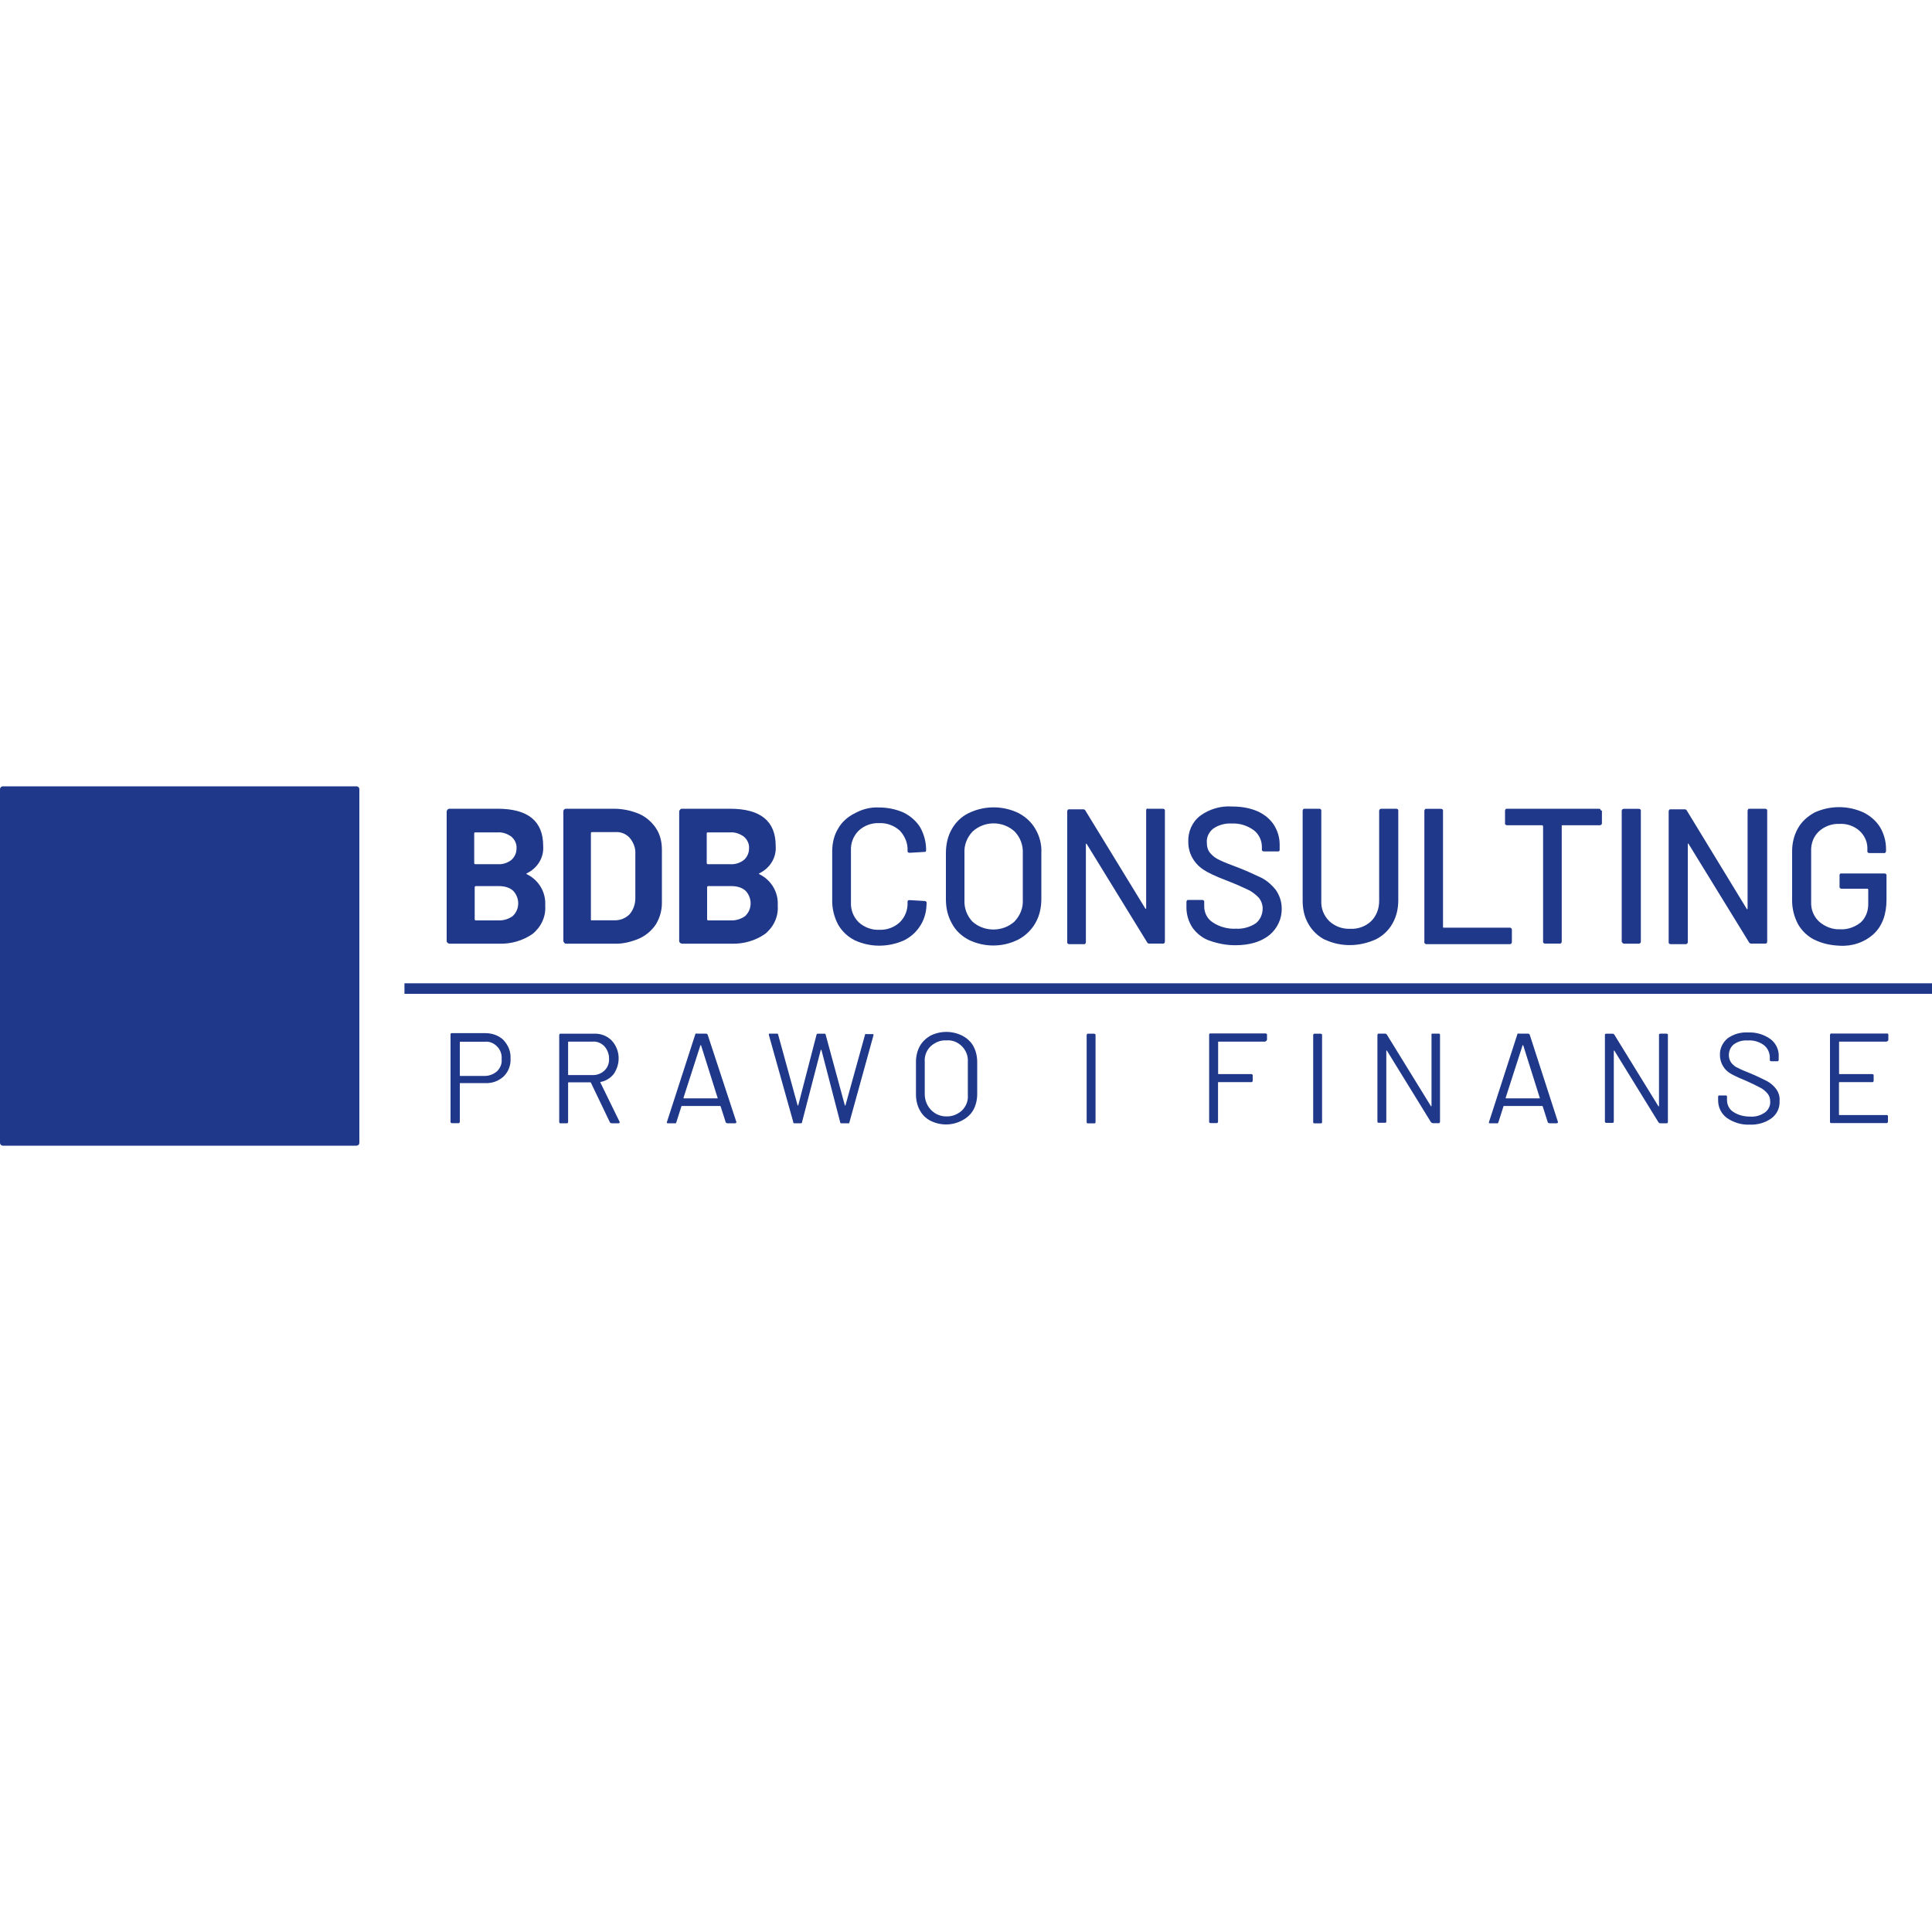 <?xml version="1.0" encoding="UTF-8"?>
<svg xmlns="http://www.w3.org/2000/svg" id="Warstwa_1" viewBox="0 0 200 200">
  <defs>
    <style>.cls-1{fill:#203889;}</style>
  </defs>
  <path class="cls-1" d="M54.56,90.51c1.23.61,1.97,1.88,1.88,3.24.09,1.14-.44,2.23-1.31,2.93-1.01.7-2.23,1.05-3.46,1.01h-5.16s-.13-.04-.18-.09c-.04-.04-.09-.09-.09-.18v-13.43s.04-.13.09-.18c.04-.04.09-.09.18-.09h4.99c3.15,0,4.73,1.27,4.73,3.85.09,1.23-.61,2.32-1.71,2.84-.04.04-.04.09.04.09ZM49.09,86.26v3.11s.04.09.09.09h2.32c.53.04,1.05-.13,1.44-.44.35-.31.53-.74.53-1.18.04-.48-.18-.92-.53-1.23-.44-.31-.92-.48-1.44-.44h-2.32s-.09,0-.09.09t0,0ZM53.12,94.79c.7-.7.7-1.84,0-2.58-.39-.35-.92-.48-1.44-.48h-2.45s-.09.04-.09.09v3.37s.04.09.09.09h2.49c.48,0,1.01-.18,1.4-.48Z"></path>
  <path class="cls-1" d="M58.41,97.59s-.09-.09-.09-.18v-13.43c0-.13.09-.22.22-.26h4.99c.92,0,1.79.18,2.63.53.7.31,1.31.83,1.75,1.49.44.66.61,1.44.61,2.23v5.51c0,.79-.22,1.53-.61,2.19-.44.66-1.05,1.18-1.75,1.49-.83.35-1.71.57-2.63.53h-4.99s-.09-.04-.13-.09ZM61.26,95.27h2.41c.57,0,1.09-.22,1.49-.61.39-.44.61-1.05.61-1.66v-4.59c.04-.61-.18-1.18-.57-1.66-.39-.44-.96-.66-1.53-.61h-2.41s-.09.04-.09.09v8.97s0,.09.09.09Z"></path>
  <path class="cls-1" d="M78.63,90.51c1.23.61,1.97,1.88,1.88,3.24.09,1.14-.44,2.23-1.31,2.93-1.01.7-2.23,1.05-3.46,1.01h-5.16s-.13-.04-.18-.09-.09-.09-.09-.18v-13.43s.04-.13.09-.18c.04-.04.09-.09.18-.09h4.99c3.15,0,4.73,1.27,4.73,3.85.09,1.23-.61,2.32-1.71,2.84-.04.04-.04.09.04.09ZM73.16,86.26v3.11s.04.09.09.09h2.32c.53.04,1.05-.13,1.44-.44.35-.31.53-.74.53-1.18.04-.48-.18-.92-.53-1.23-.44-.31-.92-.48-1.44-.44h-2.32s-.09,0-.09.09t0,0ZM77.18,94.79c.7-.7.7-1.84,0-2.58-.39-.35-.92-.48-1.44-.48h-2.45s-.09.04-.09.09v3.37s.04.09.09.09h2.49c.48,0,1.01-.18,1.4-.48Z"></path>
  <path class="cls-1" d="M88.47,97.33c-.7-.35-1.31-.92-1.71-1.62-.39-.74-.61-1.58-.61-2.41v-5.16c0-.83.18-1.66.61-2.36.39-.7,1.01-1.23,1.71-1.58.79-.44,1.66-.66,2.54-.61.88,0,1.75.18,2.54.53.7.35,1.31.88,1.71,1.53.39.7.61,1.49.61,2.32,0,.04,0,.13-.04.18-.04.04-.09.04-.13.04l-1.53.09c-.13,0-.22-.04-.22-.18v-.04c.04-.74-.26-1.49-.79-2.06-.57-.53-1.36-.83-2.14-.79-.79-.04-1.58.26-2.14.79-.53.53-.83,1.27-.79,2.06v5.34c-.04.79.26,1.53.79,2.06.57.53,1.36.83,2.14.79.79.04,1.58-.26,2.14-.79.53-.53.83-1.27.79-2.06v-.04c0-.13.04-.18.22-.18l1.53.09c.09,0,.18.04.22.13v.04c0,.83-.18,1.62-.61,2.32-.39.66-1.01,1.23-1.71,1.58-1.66.74-3.5.74-5.12,0Z"></path>
  <path class="cls-1" d="M100.28,97.29c-.74-.39-1.36-.96-1.75-1.71-.44-.79-.61-1.62-.61-2.49v-4.77c0-.88.18-1.75.61-2.49.39-.7,1.01-1.31,1.75-1.66,1.62-.79,3.54-.79,5.16,0,.74.39,1.36.96,1.75,1.66.44.74.66,1.62.61,2.49v4.73c0,.88-.18,1.75-.61,2.49-.39.7-1.01,1.31-1.75,1.71-1.62.83-3.54.83-5.16.04ZM105.05,95.36c.57-.61.88-1.4.83-2.23v-4.81c.04-.83-.26-1.62-.83-2.23-1.23-1.14-3.15-1.14-4.38,0-.57.61-.88,1.4-.83,2.23v4.86c-.04.83.26,1.62.83,2.23,1.23,1.09,3.15,1.09,4.38-.04Z"></path>
  <path class="cls-1" d="M118.84,83.72h1.53c.09,0,.18.04.22.13v13.61c0,.09-.04.18-.13.22h-1.49c-.09,0-.18-.04-.22-.13l-6.26-10.19s-.04-.04-.04-.04c0,0-.04.04-.04.09v10.11c0,.09-.04.18-.13.22h-1.58c-.09,0-.18-.04-.22-.13v-13.61c0-.09.04-.18.13-.22h1.53c.09,0,.18.04.22.13l6.21,10.15s.04.04.04.04c0,0,.04-.04.04-.09v-10.11c0-.09.04-.18.13-.22,0,.04.04.04.04.04Z"></path>
  <path class="cls-1" d="M125.18,97.37c-.7-.26-1.31-.74-1.75-1.36-.39-.61-.61-1.31-.61-2.06v-.57c0-.09.04-.18.13-.22h1.49c.09,0,.18.04.22.13v.53c0,.66.31,1.31.88,1.66.7.48,1.58.7,2.41.66.74.04,1.49-.18,2.06-.57.44-.35.7-.92.7-1.53,0-.39-.13-.74-.35-1.05-.31-.35-.66-.61-1.05-.83-.66-.31-1.31-.61-2.01-.88-.79-.31-1.58-.61-2.32-1.01-.57-.31-1.05-.7-1.4-1.23-.39-.57-.57-1.23-.57-1.88-.04-1.05.39-2.06,1.23-2.71.96-.7,2.14-1.05,3.33-.96.88,0,1.75.13,2.58.48.7.31,1.31.79,1.71,1.4.39.61.61,1.31.61,2.06v.53c0,.09-.04.18-.13.18h-1.49c-.09,0-.18-.04-.22-.13v-.35c0-.66-.31-1.31-.83-1.71-.66-.48-1.44-.74-2.28-.7-.66-.04-1.36.13-1.93.53-.44.35-.7.88-.66,1.44,0,.39.09.79.35,1.09.26.31.61.57,1.01.74.44.22,1.14.48,2.06.83.79.31,1.53.66,2.28,1.01.57.31,1.05.74,1.44,1.23.39.57.61,1.23.61,1.88.04,1.09-.44,2.1-1.27,2.8-.88.7-2.06,1.05-3.54,1.05-.92,0-1.84-.18-2.67-.48Z"></path>
  <path class="cls-1" d="M137.17,97.29c-.7-.35-1.31-.92-1.71-1.62-.44-.74-.61-1.58-.61-2.41v-9.32c0-.09.04-.18.13-.22h1.58c.09,0,.18.04.22.13v9.41c-.04.79.26,1.53.83,2.1.57.53,1.36.83,2.19.79.79.04,1.58-.26,2.14-.79.57-.57.83-1.31.83-2.1v-9.32c0-.09.04-.18.18-.22h1.58c.09,0,.18.04.22.13v9.36c0,.83-.18,1.66-.61,2.41-.39.7-1.01,1.27-1.71,1.62-1.75.79-3.63.79-5.25.04Z"></path>
  <path class="cls-1" d="M147.45,97.51v-13.56c0-.09.04-.18.13-.22h1.58c.09,0,.18.04.22.13v12.08s0,.09.04.09h6.87c.09,0,.18.04.22.18v1.31c0,.09-.04.18-.18.22h-8.71c-.09-.04-.18-.09-.18-.22Z"></path>
  <path class="cls-1" d="M165.83,83.94v1.27c0,.09-.04.18-.18.22h-3.89s-.09,0-.09.04v11.99c0,.09-.04.18-.13.22h-1.58c-.09,0-.18-.04-.22-.13v-12.03s-.04-.09-.09-.09h-3.63c-.09,0-.18-.04-.22-.13v-1.36c0-.09.04-.18.13-.22h9.58c.09,0,.18.04.22.18q.09,0,.09.04Z"></path>
  <path class="cls-1" d="M167.88,97.51v-13.56c0-.09.04-.18.18-.22h1.58c.09,0,.18.04.22.13v13.61c0,.09-.04.18-.18.22h-1.53c-.09,0-.18-.04-.22-.13l-.04-.04Z"></path>
  <path class="cls-1" d="M181.19,83.72h1.53c.09,0,.18.04.22.13v13.61c0,.09-.04.18-.13.22h-1.53c-.09,0-.18-.04-.22-.13l-6.26-10.19s-.04-.04-.04-.04c-.04,0-.04.04-.04.09v10.11c0,.09-.04.18-.18.22h-1.58c-.09,0-.18-.04-.22-.13v-13.61c0-.09.04-.18.13-.22h1.53c.09,0,.18.04.22.13l6.21,10.19s.04.04.04.04c0,0,.04-.04.04-.09v-10.11c0-.09.04-.18.13-.22h.13Z"></path>
  <path class="cls-1" d="M187.84,97.29c-.7-.35-1.31-.92-1.71-1.62-.39-.74-.61-1.58-.61-2.41v-5.12c0-.83.18-1.66.61-2.41.39-.7,1.01-1.23,1.71-1.62,1.62-.74,3.46-.74,5.08,0,.7.35,1.31.88,1.71,1.53.39.66.61,1.44.61,2.23v.22c0,.09-.04.18-.13.22h-1.58c-.09,0-.18-.04-.22-.13v-.22c.04-.74-.26-1.44-.79-1.93-.57-.53-1.36-.79-2.1-.74-.79-.04-1.58.26-2.14.79-.57.53-.83,1.31-.79,2.06v5.21c-.04.79.26,1.53.83,2.06.61.53,1.4.83,2.19.79.74.04,1.49-.22,2.1-.7.53-.48.79-1.18.79-1.88v-1.53s-.04-.09-.04-.09h-2.71c-.09,0-.18-.04-.22-.13v-1.27c0-.09.04-.18.13-.18h4.51c.09,0,.18.04.22.13v2.58c0,1.53-.44,2.71-1.31,3.54-.96.88-2.23,1.31-3.54,1.23-.92-.04-1.79-.22-2.58-.61Z"></path>
  <path class="cls-1" d="M52.15,107.7c.48.53.74,1.18.7,1.88.04.7-.22,1.36-.7,1.84-.53.48-1.18.74-1.93.7h-2.58s-.04,0-.04.04v3.98s-.04.13-.09.13h-.74s-.13-.04-.13-.09v-9.1c0-.09.04-.13.13-.13h3.5c.7,0,1.4.26,1.88.74ZM51.45,110.9c.35-.35.53-.79.48-1.27.04-.48-.13-.96-.48-1.31-.35-.35-.79-.53-1.27-.48h-2.54s-.04,0-.04.04v3.46s0,.04.04.04h2.54c.48,0,.92-.18,1.27-.48Z"></path>
  <path class="cls-1" d="M63.14,116.19l-1.97-4.11s-.04-.04-.04-.04h-2.28s-.04.04-.04.04v4.07c0,.09-.04.13-.13.13h-.66c-.09,0-.13-.04-.13-.13v-9.01s.04-.13.09-.13h3.5c.7-.04,1.36.22,1.84.7.88.96.96,2.36.22,3.46-.35.44-.83.74-1.36.83-.04,0-.04.04-.04.04l2.01,4.11v.04s-.04.09-.09.09h-.7c-.13,0-.18-.04-.22-.09ZM58.81,107.88v3.37s0,.04.04.04h2.45c.92.04,1.71-.61,1.75-1.53v-.18c0-.48-.18-.92-.48-1.27-.35-.35-.79-.53-1.27-.48h-2.45s-.04,0-.04.04Z"></path>
  <path class="cls-1" d="M75.13,116.19l-.53-1.66s-.04-.04-.04-.04h-3.98s-.04,0-.04.04l-.53,1.66c-.04.09-.09.13-.18.09h-.7c-.09,0-.13-.04-.09-.13l2.93-9.06c0-.09.09-.13.18-.09h.92c.09,0,.13.04.18.09l2.98,9.06v.04s-.04.09-.13.09h-.83s-.13-.04-.13-.09ZM70.79,113.7h3.5v-.04l-1.71-5.43-.04-.04s-.04,0-.04.04l-1.75,5.43.04.04Z"></path>
  <path class="cls-1" d="M82.13,116.19l-2.54-9.06v-.04c0-.09.04-.09.13-.09h.7c.09,0,.13.04.13.09l2.01,7.31s0,.04.04.04c0,0,.04,0,.04-.04l1.88-7.26c0-.09.09-.13.13-.13h.7c.09,0,.13.04.13.13l1.97,7.26s0,.04.04.04c0,0,.04,0,.04-.04l2.01-7.26c0-.09.09-.13.13-.09h.66s.09,0,.09.04v.09l-2.49,9.01c0,.09-.09.13-.13.09h-.7c-.09,0-.13-.04-.13-.13l-1.93-7.44s0-.04-.04-.04l-.04.04-1.93,7.44c0,.09-.04.13-.13.13h-.66c-.09,0-.13-.04-.13-.09Z"></path>
  <path class="cls-1" d="M96.3,116.01c-.48-.26-.83-.61-1.09-1.09-.26-.48-.39-1.05-.39-1.62v-3.37c0-.57.13-1.14.39-1.62.26-.48.66-.83,1.09-1.09,1.05-.53,2.28-.53,3.33,0,.48.26.88.61,1.14,1.09.26.48.39,1.05.39,1.62v3.33c0,.57-.13,1.14-.39,1.62-.26.48-.66.83-1.14,1.09-1.05.57-2.28.57-3.33.04ZM99.58,114.96c.44-.44.66-1.01.61-1.62v-3.41c.04-.61-.18-1.18-.61-1.62-.44-.44-1.01-.66-1.62-.61-.61-.04-1.18.22-1.62.61-.44.44-.66,1.01-.61,1.62v3.41c.04,1.27,1.05,2.28,2.32,2.23.57,0,1.09-.22,1.53-.61Z"></path>
  <path class="cls-1" d="M112.49,116.15v-9.01s.04-.13.09-.13h.7s.13.04.13.09v9.06c0,.09-.04.13-.13.13h-.66c-.09,0-.13-.04-.13-.13Z"></path>
  <path class="cls-1" d="M131,107.83h-4.86s-.04,0-.04.04v3.28s0,.04.04.04h3.41s.13.04.13.09v.61s-.04.13-.09.13h-3.46s-.04,0-.04.04v4.07s-.04.13-.09.13h-.7s-.13-.04-.13-.09v-9.06c0-.09.04-.13.13-.13h5.73s.13.04.13.09v.57c-.04.09-.09.13-.18.18Z"></path>
  <path class="cls-1" d="M135.94,116.15v-9.01s.04-.13.09-.13h.7s.13.04.13.09v9.06c0,.09-.04.13-.13.13h-.66c-.09,0-.13-.04-.13-.13Z"></path>
  <path class="cls-1" d="M148.28,107h.66c.09,0,.13.04.13.13v9.01s-.04.13-.09.13h-.66s-.13-.04-.18-.09l-4.55-7.39s0-.04-.04-.04-.04,0-.04.04v7.31c0,.09-.04.13-.13.13h-.66c-.09,0-.13-.04-.13-.13v-8.97s.04-.13.09-.13h.7c.09,0,.13.04.18.09l4.55,7.39s0,.04.04.04.04-.04.04-.04v-7.35c-.04-.09.04-.13.09-.13Z"></path>
  <path class="cls-1" d="M160.23,116.19l-.53-1.66s-.04-.04-.04-.04h-3.98s-.04,0-.04.04l-.53,1.66c-.04.09-.09.13-.18.09h-.7c-.09,0-.13-.04-.09-.13l2.93-9.06c0-.09.09-.13.18-.09h.92c.09,0,.13.04.18.09l2.93,9.06v.04s-.04.09-.13.09h-.7c-.13,0-.18-.04-.22-.09ZM155.9,113.7h3.5v-.04l-1.71-5.43-.04-.04s-.04,0-.04.04l-1.75,5.43.04.04Z"></path>
  <path class="cls-1" d="M171.87,107h.66s.13.04.13.09v9.06c0,.09-.04.13-.13.13h-.66c-.09,0-.13-.04-.18-.09l-4.55-7.39s0-.04-.04-.04-.04,0-.04.04v7.31s-.04.13-.09.13h-.7s-.13-.04-.13-.09v-9.01c0-.09.04-.13.13-.13h.66c.09,0,.13.04.18.09l4.55,7.39s0,.04.04.04.04-.04.04-.04v-7.35c0-.09.04-.13.13-.13Z"></path>
  <path class="cls-1" d="M178.74,115.71c-.57-.44-.88-1.09-.88-1.79v-.39c0-.09.04-.13.09-.13h.7c.09,0,.13.04.13.13v.35c0,.48.22.96.66,1.23.53.35,1.14.48,1.75.48.57.04,1.09-.13,1.53-.44.35-.26.57-.7.53-1.14,0-.31-.09-.57-.26-.79-.22-.26-.48-.48-.74-.61-.48-.26-.96-.48-1.44-.7-.53-.22-1.05-.44-1.53-.7-.35-.18-.66-.44-.88-.79-.22-.35-.35-.74-.35-1.18-.04-.66.26-1.31.79-1.75.61-.44,1.36-.66,2.14-.61.83-.04,1.66.22,2.32.7.57.44.88,1.14.83,1.84v.31s-.04.13-.09.13h-.7s-.13-.04-.13-.09v-.31c0-.48-.22-.96-.61-1.27-.48-.35-1.09-.53-1.66-.48-.53-.04-1.01.09-1.44.39-.35.26-.53.7-.53,1.14,0,.26.09.57.26.79.18.22.44.44.7.53.31.18.79.35,1.4.61.53.22,1.05.48,1.58.74.39.22.7.48.96.83s.39.79.35,1.23c.04.7-.26,1.36-.83,1.79-.66.48-1.49.7-2.28.66-.83.04-1.66-.22-2.36-.7Z"></path>
  <path class="cls-1" d="M195.32,107.83h-4.9s-.04,0-.04.04v3.28s0,.04.04.04h3.41s.13.04.13.09v.61s-.04.13-.09.13h-3.46s-.04.04-.04.04v3.33s0,.04.04.04h4.9c.09,0,.13.04.13.13v.57s-.04.13-.09.13h-5.78c-.09,0-.13-.04-.13-.13v-9.01s.04-.13.09-.13h5.82c.09,0,.13.04.13.13v.53s-.04.13-.09.13t-.09.04Z"></path>
  <path class="cls-1" d="M.31,81.4h36.58c.18,0,.31.13.31.31v36.58c0,.18-.13.31-.31.31H.31c-.18,0-.31-.13-.31-.31v-36.58c0-.18.13-.31.31-.31Z"></path>
  <path class="cls-1" d="M200,101.79H41.87v1.09h158.13v-1.09Z"></path>
</svg>
